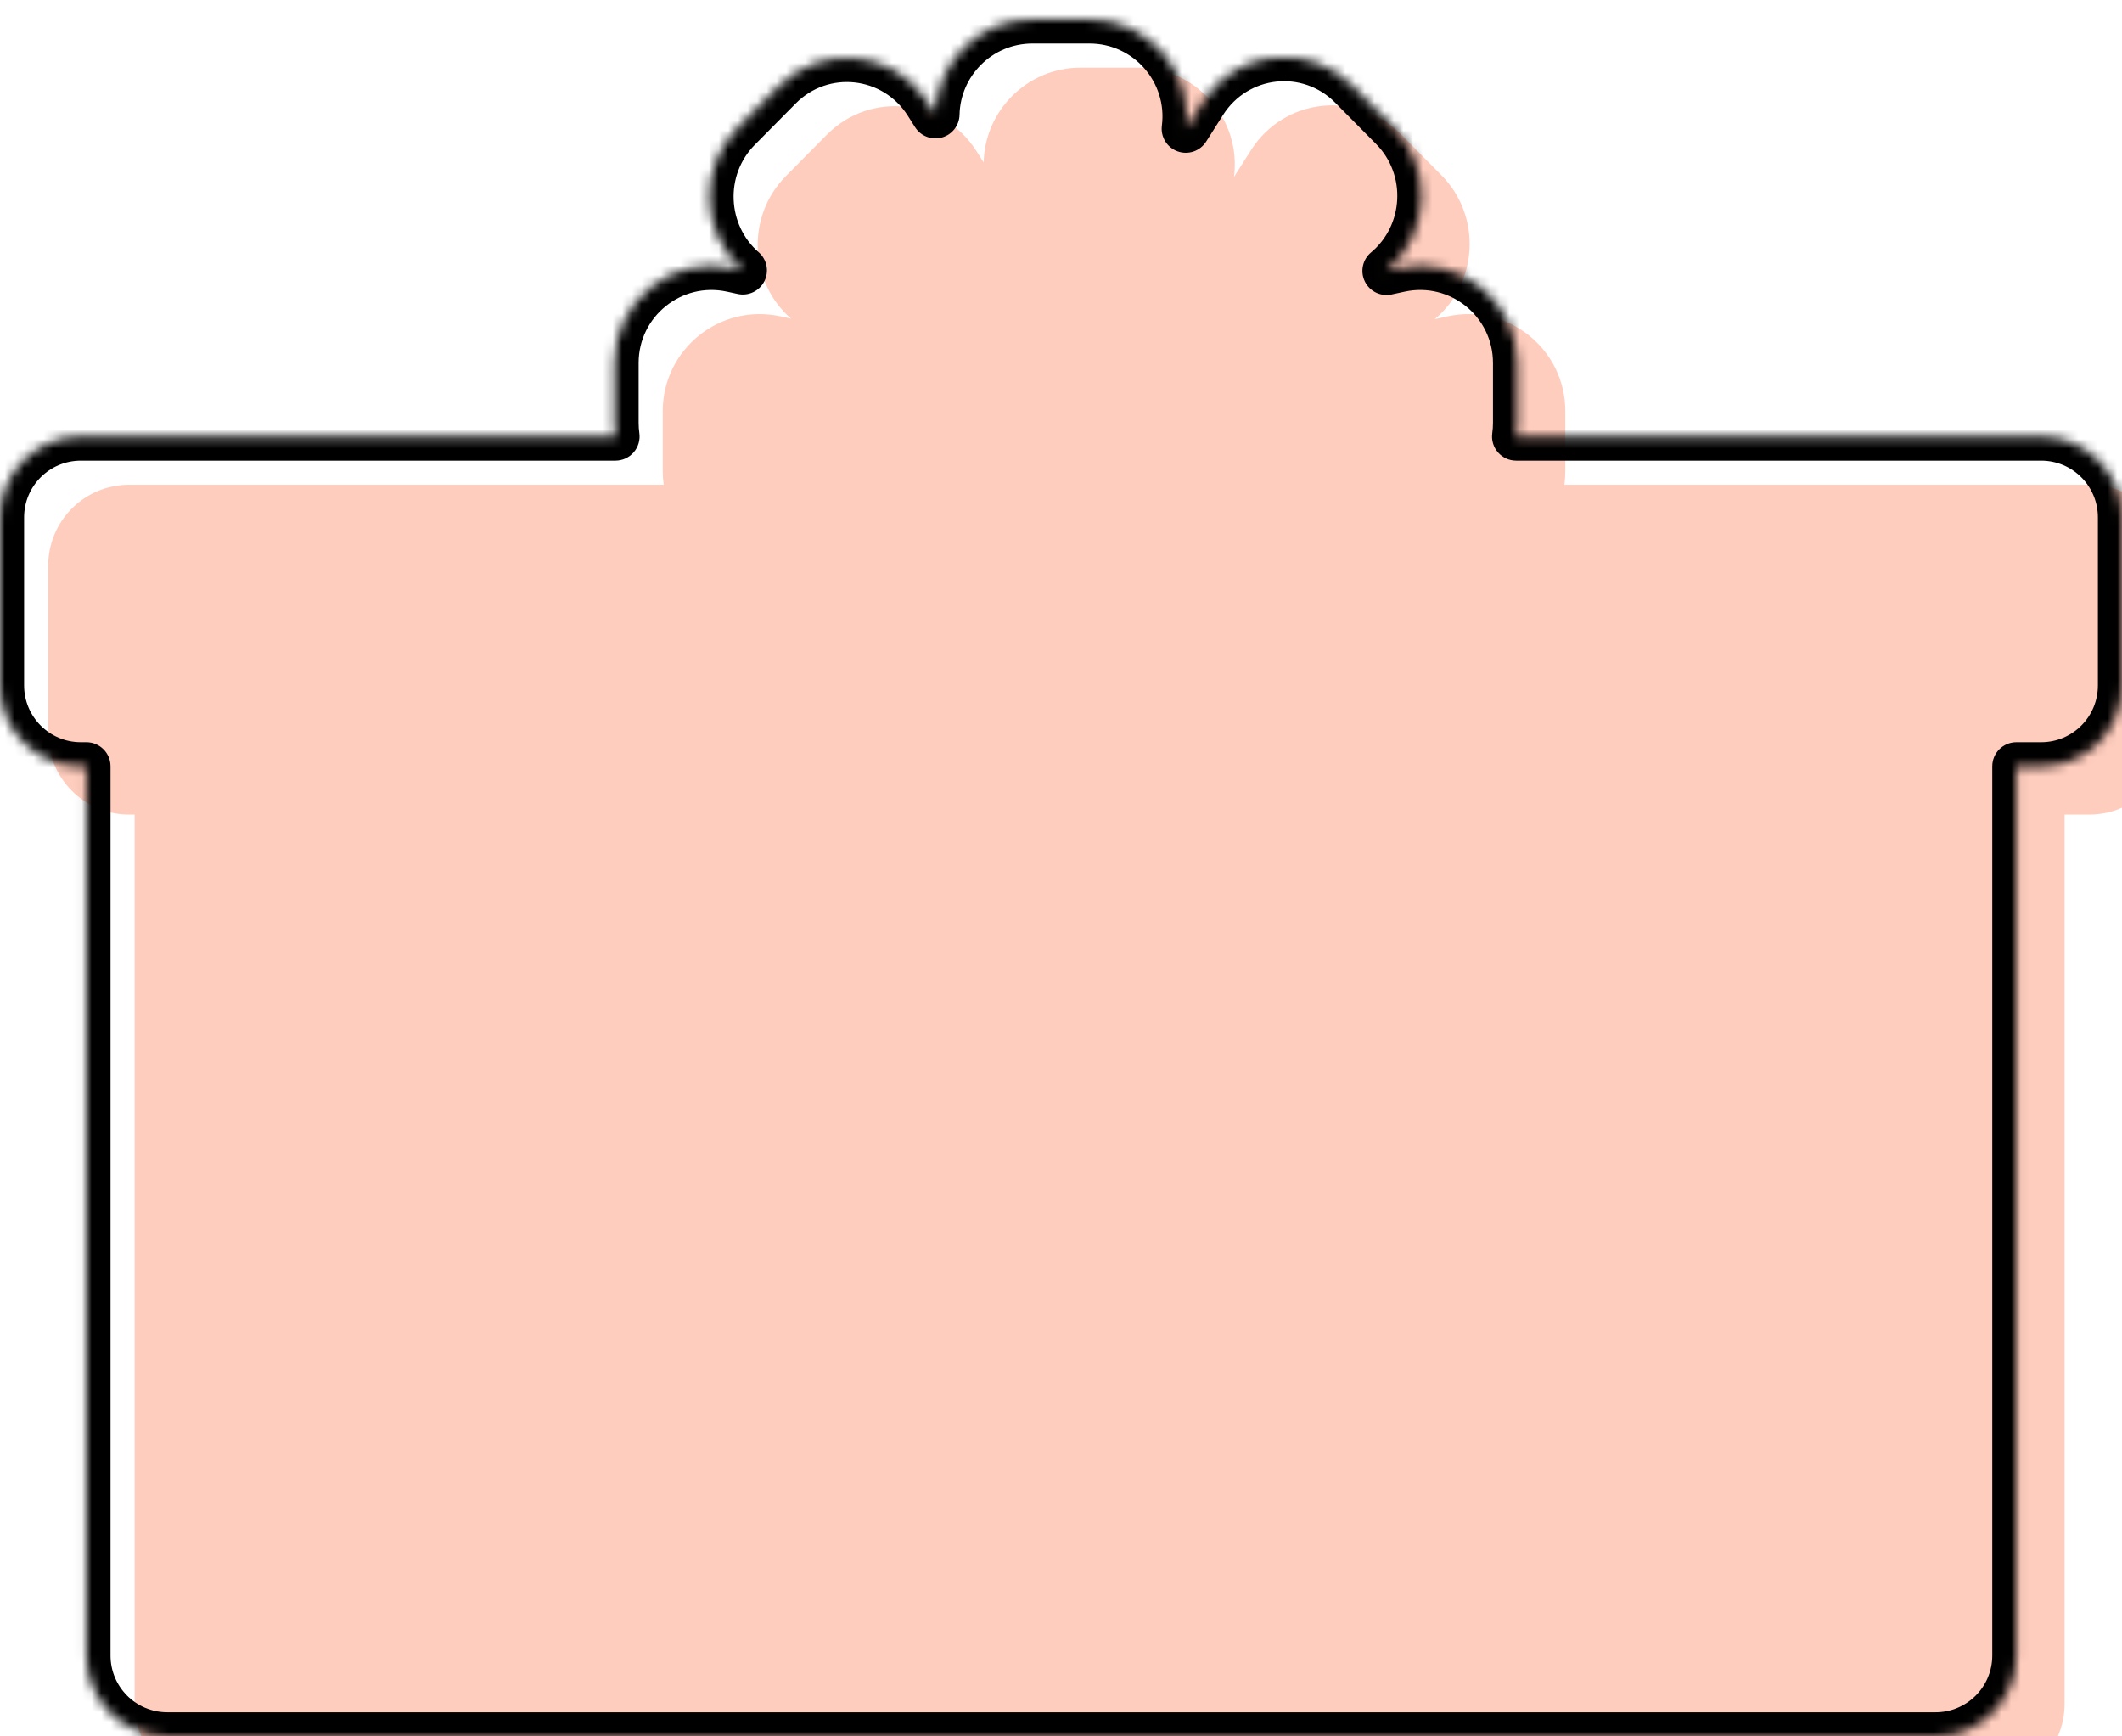<?xml version="1.0" encoding="UTF-8"?> <svg xmlns="http://www.w3.org/2000/svg" width="220" height="180" viewBox="0 0 220 180" fill="none"> <g clip-path="url(#clip0_196_134)"> <mask id="path-1-inside-1_196_134" fill="white"> <path fill-rule="evenodd" clip-rule="evenodd" d="M157.187 45.252C157.251 44.789 157.285 44.316 157.285 43.833V37.62C157.285 31.204 151.359 26.428 145.09 27.792L143.749 28.083C148.221 24.355 148.659 17.424 144.434 13.158L140.197 8.88C135.679 4.317 128.14 5.141 124.692 10.574L122.937 13.339C123.705 7.401 119.077 2.011 112.959 2.011H107.041C101.441 2.011 97.09 6.527 96.982 11.845L96.229 10.659C92.781 5.226 85.242 4.403 80.724 8.965L76.487 13.243C72.313 17.457 72.69 24.273 77.013 28.032L75.906 27.792C69.636 26.428 63.71 31.204 63.71 37.62V43.833C63.71 44.316 63.744 44.789 63.809 45.252H8.382C3.753 45.252 0 49.004 0 53.633V71.06C0 75.689 3.753 79.441 8.382 79.441H8.959V171.618C8.959 176.247 12.712 180 17.341 180L90.588 180H128.416L200.668 180C205.297 180 209.05 176.247 209.05 171.618V79.441H211.618C216.247 79.441 220 75.689 220 71.06V53.633C220 49.004 216.247 45.252 211.618 45.252H157.187Z"></path> </mask> <g filter="url(#filter0_i_196_134)"> <path fill-rule="evenodd" clip-rule="evenodd" d="M157.187 45.252C157.251 44.789 157.285 44.316 157.285 43.833V37.62C157.285 31.204 151.359 26.428 145.09 27.792L143.749 28.083C148.221 24.355 148.659 17.424 144.434 13.158L140.197 8.88C135.679 4.317 128.14 5.141 124.692 10.574L122.937 13.339C123.705 7.401 119.077 2.011 112.959 2.011H107.041C101.441 2.011 97.09 6.527 96.982 11.845L96.229 10.659C92.781 5.226 85.242 4.403 80.724 8.965L76.487 13.243C72.313 17.457 72.69 24.273 77.013 28.032L75.906 27.792C69.636 26.428 63.71 31.204 63.71 37.62V43.833C63.71 44.316 63.744 44.789 63.809 45.252H8.382C3.753 45.252 0 49.004 0 53.633V71.06C0 75.689 3.753 79.441 8.382 79.441H8.959V171.618C8.959 176.247 12.712 180 17.341 180L90.588 180H128.416L200.668 180C205.297 180 209.05 176.247 209.05 171.618V79.441H211.618C216.247 79.441 220 75.689 220 71.06V53.633C220 49.004 216.247 45.252 211.618 45.252H157.187Z" fill="#FFCDBE"></path> </g> <path d="M157.187 45.252L154.711 44.905C154.61 45.621 154.826 46.346 155.3 46.892C155.775 47.438 156.463 47.752 157.187 47.752V45.252ZM145.09 27.792L145.621 30.235L145.621 30.235L145.09 27.792ZM143.749 28.083L142.148 26.163C141.263 26.901 140.997 28.147 141.503 29.181C142.008 30.216 143.155 30.771 144.28 30.526L143.749 28.083ZM144.434 13.158L142.658 14.917L142.658 14.917L144.434 13.158ZM140.197 8.88L141.974 7.121L141.974 7.121L140.197 8.88ZM124.692 10.574L122.581 9.234L122.581 9.234L124.692 10.574ZM122.937 13.339L120.458 13.019C120.307 14.181 120.985 15.292 122.087 15.691C123.189 16.089 124.42 15.669 125.048 14.679L122.937 13.339ZM96.982 11.845L94.871 13.185C95.462 14.116 96.593 14.55 97.655 14.253C98.717 13.956 99.459 12.998 99.481 11.896L96.982 11.845ZM96.229 10.659L94.118 11.998L94.118 11.998L96.229 10.659ZM80.724 8.965L78.947 7.206L78.947 7.206L80.724 8.965ZM76.487 13.243L74.711 11.484L74.711 11.484L76.487 13.243ZM77.013 28.032L76.481 30.475C77.597 30.718 78.735 30.174 79.247 29.154C79.759 28.133 79.515 26.895 78.653 26.146L77.013 28.032ZM75.906 27.792L75.374 30.235L75.374 30.235L75.906 27.792ZM63.809 45.252V47.752C64.532 47.752 65.22 47.438 65.695 46.892C66.17 46.346 66.385 45.621 66.285 44.905L63.809 45.252ZM8.959 79.441H11.459C11.459 78.061 10.34 76.941 8.959 76.941V79.441ZM17.341 180L17.341 182.5L17.341 182.5L17.341 180ZM90.588 180L90.588 177.5L90.588 177.5L90.588 180ZM128.416 180L128.416 177.5H128.416V180ZM200.668 180L200.668 182.5H200.668V180ZM209.05 79.441V76.941C207.669 76.941 206.55 78.061 206.55 79.441H209.05ZM154.785 43.833C154.785 44.2 154.759 44.557 154.711 44.905L159.663 45.598C159.743 45.021 159.785 44.432 159.785 43.833H154.785ZM154.785 37.62V43.833H159.785V37.62H154.785ZM145.621 30.235C150.332 29.21 154.785 32.799 154.785 37.62H159.785C159.785 29.609 152.386 23.647 144.559 25.349L145.621 30.235ZM144.28 30.526L145.621 30.235L144.559 25.349L143.217 25.64L144.28 30.526ZM142.658 14.917C145.839 18.129 145.509 23.361 142.148 26.163L145.35 30.003C150.933 25.348 151.479 16.718 146.21 11.399L142.658 14.917ZM138.421 10.639L142.658 14.917L146.21 11.399L141.974 7.121L138.421 10.639ZM126.803 11.913C129.394 7.83 135.037 7.222 138.421 10.639L141.974 7.121C136.32 1.413 126.886 2.451 122.581 9.234L126.803 11.913ZM125.048 14.679L126.803 11.913L122.581 9.234L120.826 12L125.048 14.679ZM112.959 4.511C117.554 4.511 121.034 8.561 120.458 13.019L125.416 13.66C126.376 6.241 120.601 -0.489 112.959 -0.489V4.511ZM107.041 4.511H112.959V-0.489H107.041V4.511ZM99.481 11.896C99.562 7.901 102.839 4.511 107.041 4.511V-0.489C100.043 -0.489 94.617 5.153 94.482 11.794L99.481 11.896ZM94.118 11.998L94.871 13.185L99.092 10.506L98.339 9.319L94.118 11.998ZM82.5 10.724C85.884 7.307 91.527 7.916 94.118 11.998L98.339 9.319C94.035 2.537 84.601 1.498 78.947 7.206L82.5 10.724ZM78.263 15.002L82.5 10.724L78.947 7.206L74.711 11.484L78.263 15.002ZM78.653 26.146C75.404 23.32 75.121 18.174 78.263 15.002L74.711 11.484C69.505 16.74 69.977 25.226 75.372 29.919L78.653 26.146ZM75.374 30.235L76.481 30.475L77.544 25.59L76.437 25.349L75.374 30.235ZM66.21 37.62C66.21 32.799 70.663 29.21 75.374 30.235L76.437 25.349C68.609 23.647 61.21 29.609 61.21 37.62H66.21ZM66.21 43.833V37.62H61.21V43.833H66.21ZM66.285 44.905C66.236 44.557 66.21 44.2 66.21 43.833H61.21C61.21 44.432 61.252 45.021 61.333 45.598L66.285 44.905ZM8.382 47.752H63.809V42.752H8.382V47.752ZM2.5 53.633C2.5 50.385 5.133 47.752 8.382 47.752V42.752C2.372 42.752 -2.5 47.623 -2.5 53.633H2.5ZM2.5 71.06V53.633H-2.5V71.06H2.5ZM8.382 76.941C5.133 76.941 2.5 74.308 2.5 71.06H-2.5C-2.5 77.07 2.372 81.941 8.382 81.941V76.941ZM8.959 76.941H8.382V81.941H8.959V76.941ZM11.459 171.618V79.441H6.459V171.618H11.459ZM17.341 177.5C14.092 177.5 11.459 174.867 11.459 171.618H6.459C6.459 177.628 11.331 182.5 17.341 182.5V177.5ZM90.588 177.5L17.341 177.5L17.341 182.5L90.588 182.5L90.588 177.5ZM128.416 177.5H90.588V182.5H128.416V177.5ZM200.668 177.5L128.416 177.5L128.416 182.5L200.668 182.5L200.668 177.5ZM206.55 171.618C206.55 174.867 203.916 177.5 200.668 177.5V182.5C206.678 182.5 211.55 177.628 211.55 171.618H206.55ZM206.55 79.441V171.618H211.55V79.441H206.55ZM211.618 76.941H209.05V81.941H211.618V76.941ZM217.5 71.06C217.5 74.308 214.867 76.941 211.618 76.941V81.941C217.628 81.941 222.5 77.07 222.5 71.06H217.5ZM217.5 53.633V71.06H222.5V53.633H217.5ZM211.618 47.752C214.867 47.752 217.5 50.385 217.5 53.633H222.5C222.5 47.623 217.628 42.752 211.618 42.752V47.752ZM157.187 47.752H211.618V42.752H157.187V47.752Z" fill="black" mask="url(#path-1-inside-1_196_134)"></path> </g> <defs> <filter id="filter0_i_196_134" x="0" y="2.011" width="222" height="179.989" filterUnits="userSpaceOnUse" color-interpolation-filters="sRGB"> <feFlood flood-opacity="0" result="BackgroundImageFix"></feFlood> <feBlend mode="normal" in="SourceGraphic" in2="BackgroundImageFix" result="shape"></feBlend> <feColorMatrix in="SourceAlpha" type="matrix" values="0 0 0 0 0 0 0 0 0 0 0 0 0 0 0 0 0 0 127 0" result="hardAlpha"></feColorMatrix> <feOffset dx="5" dy="5"></feOffset> <feGaussianBlur stdDeviation="1"></feGaussianBlur> <feComposite in2="hardAlpha" operator="arithmetic" k2="-1" k3="1"></feComposite> <feColorMatrix type="matrix" values="0 0 0 0 1 0 0 0 0 1 0 0 0 0 1 0 0 0 0.5 0"></feColorMatrix> <feBlend mode="normal" in2="shape" result="effect1_innerShadow_196_134"></feBlend> </filter> <clipPath id="clip0_196_134"> <rect width="220" height="180" fill="white"></rect> </clipPath> </defs> </svg> 